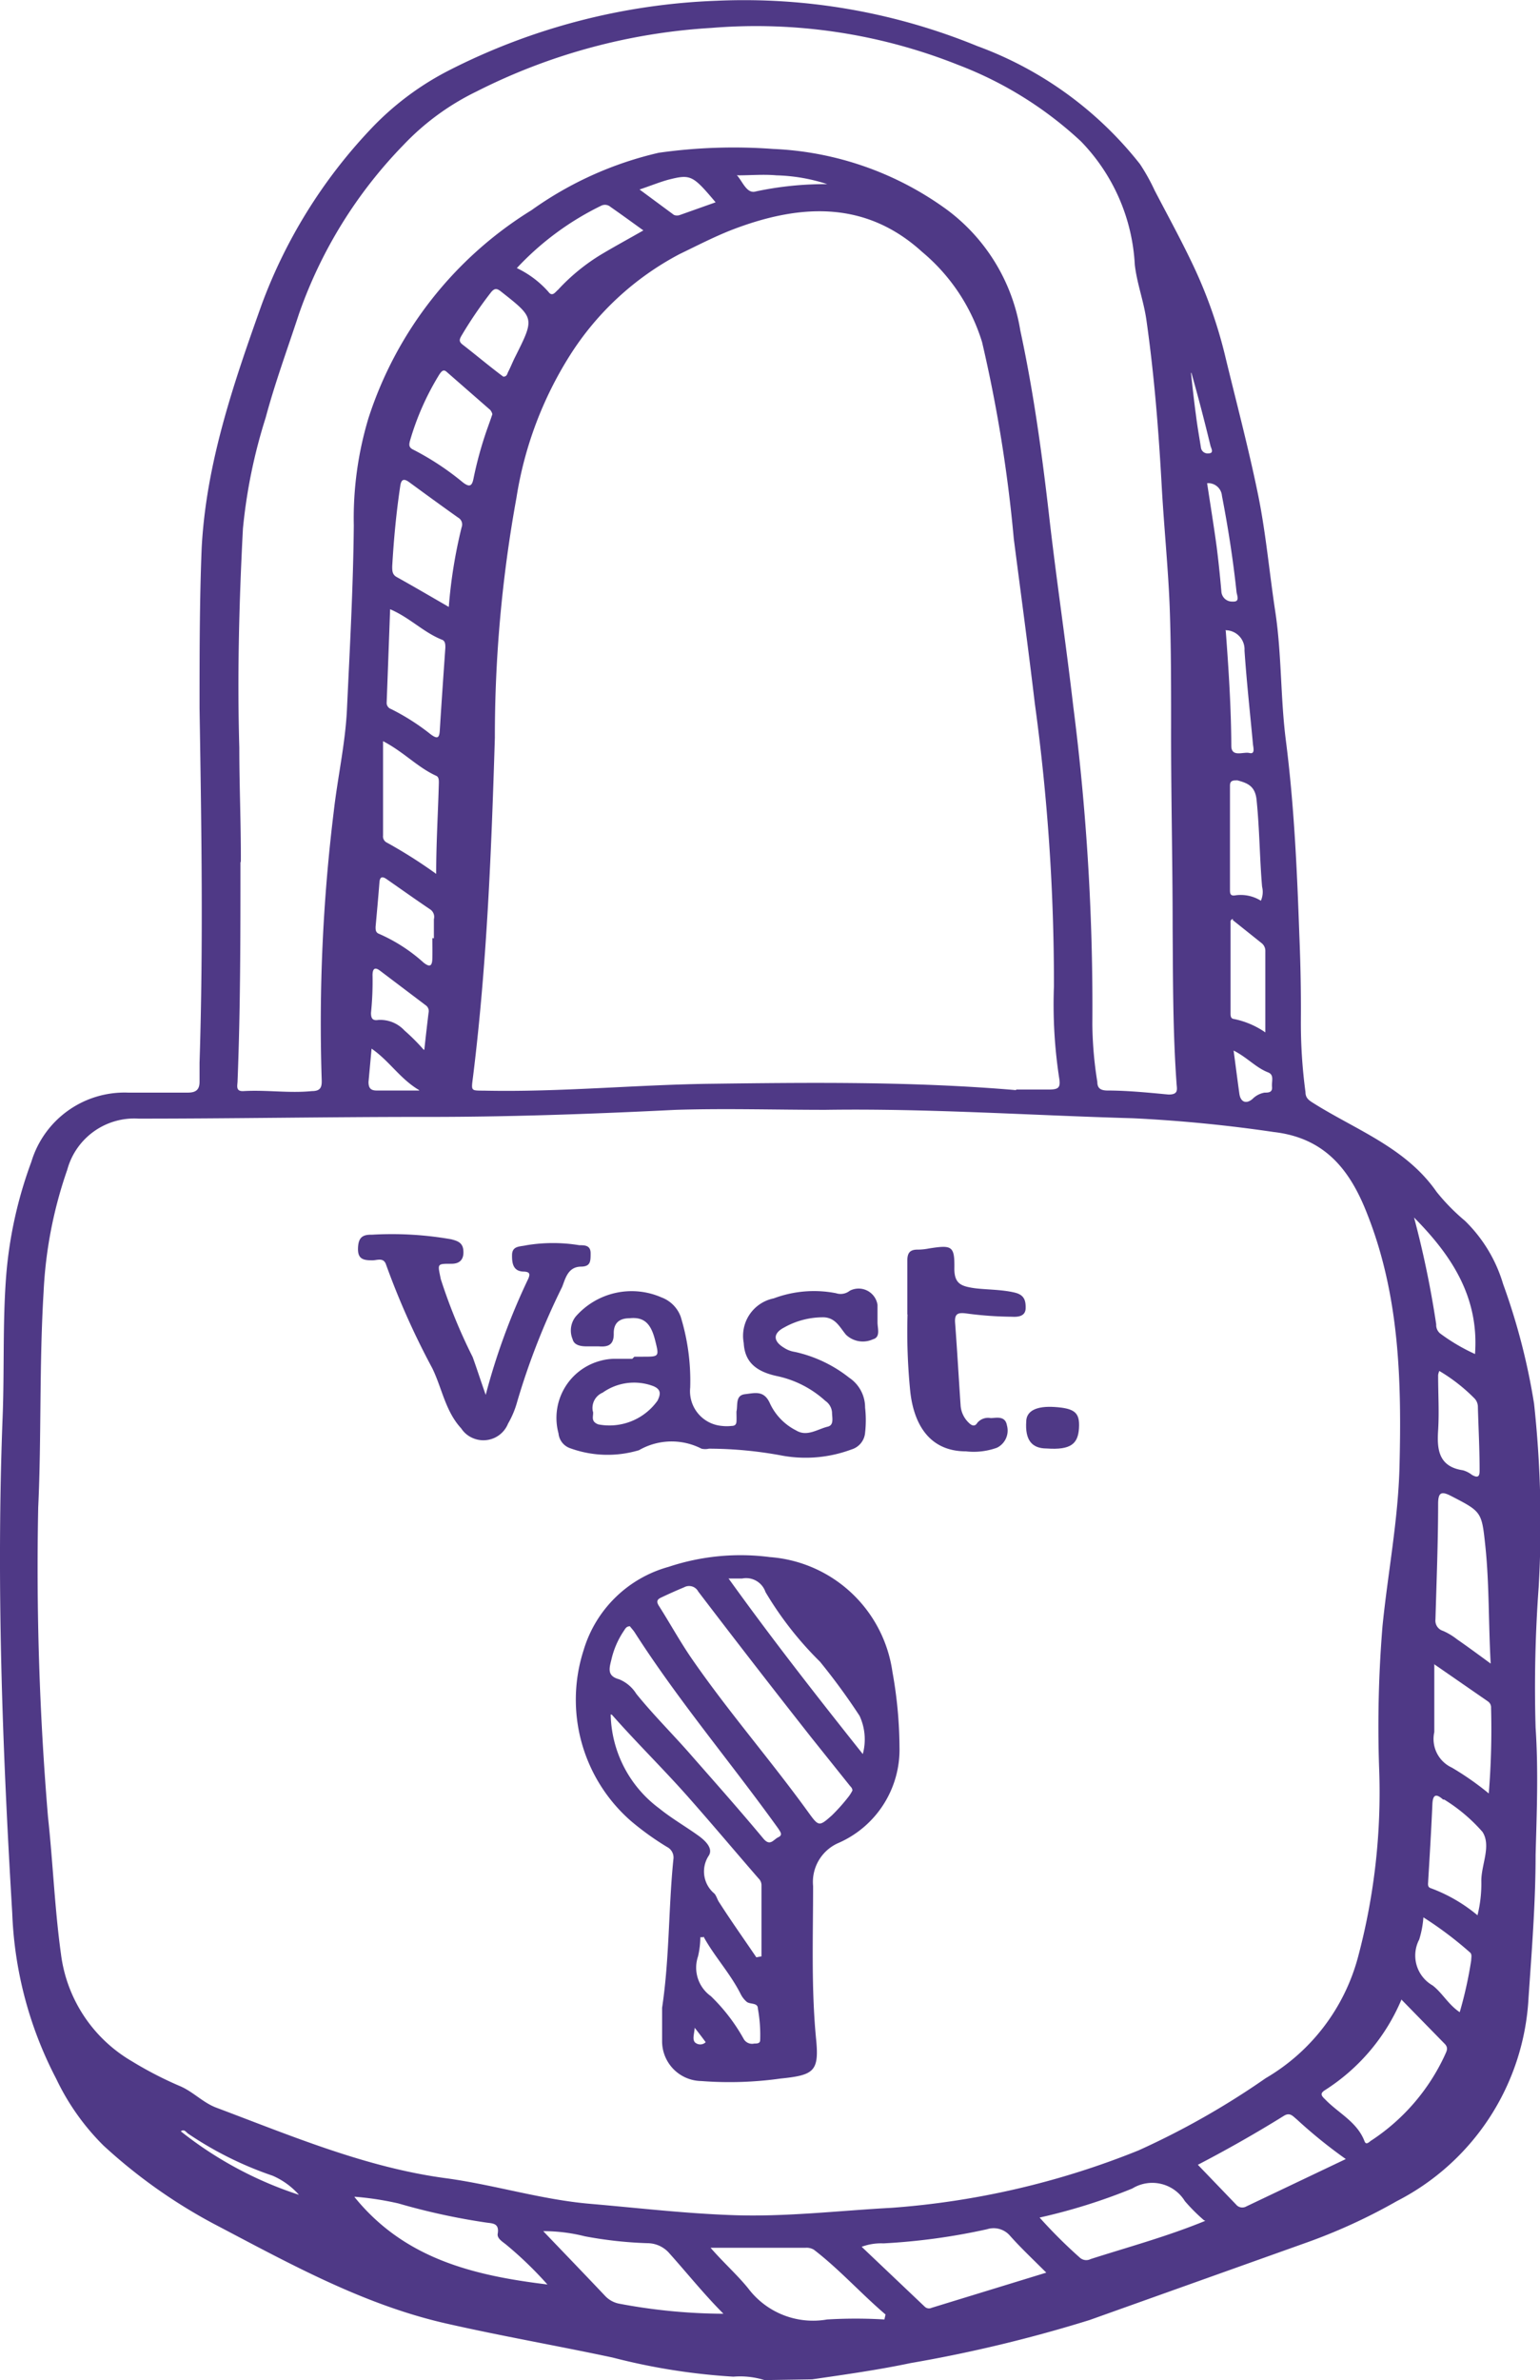 <svg id="Layer_1" data-name="Layer 1" xmlns="http://www.w3.org/2000/svg" viewBox="0 0 80.57 124.47"><defs><style>.cls-1{fill:#4f3986;}</style></defs><path class="cls-1" d="M125.77,59.92h-.1c.08.74.16,1.48.26,2.21.07.57.17,1.13.26,1.69a.35.35,0,0,0,.39.31h0c.32,0,.14-.27.11-.4-.31-1.28-.64-2.55-1-3.82M79,155.2a3.92,3.92,0,0,0-1.38-1A18.43,18.43,0,0,1,73.2,152c-.1-.07-.2-.26-.38-.12A19.77,19.77,0,0,0,79,155.2M101.91,49.58c.31.34.52,1,1,.85a17.36,17.36,0,0,1,3.73-.38,9.28,9.28,0,0,0-2.66-.46c-.67-.06-1.35,0-2,0M85.29,97.43c-1-.59-1.56-1.53-2.49-2.17L82.64,97c0,.29.09.45.42.45h2.23m42.61-2.09c.11.82.2,1.53.3,2.25.06.44.35.57.69.28a1.17,1.17,0,0,1,.63-.33c.19,0,.42,0,.39-.3s.13-.63-.21-.76c-.64-.25-1.1-.79-1.8-1.14m-1.39-29.7c.17,1.13.35,2.23.5,3.33.1.78.18,1.57.25,2.36a.56.56,0,0,0,.57.53h.07c.35,0,.16-.35.15-.53-.18-1.68-.44-3.35-.76-5a.72.72,0,0,0-.78-.66h0M100.8,51c-1.2-1.42-1.3-1.48-2.48-1.18-.47.13-.93.32-1.5.51l1.8,1.33a.44.44,0,0,0,.32,0L100.8,51m26.69,22.42c.15,2,.28,4,.29,6,0,.63.63.3.95.38s.19-.31.18-.49c-.15-1.62-.33-3.25-.44-4.87a1,1,0,0,0-.94-1.06h-.06M85.56,95.32c.08-.75.15-1.34.22-1.93a.37.37,0,0,0-.15-.4l-2.38-1.8c-.27-.21-.39-.12-.4.2a16.31,16.31,0,0,1-.08,2c0,.27.07.42.38.37a1.72,1.72,0,0,1,1.37.55,10.4,10.4,0,0,1,1,1m52.31,45.38a5.16,5.16,0,0,1-.22,1.16,1.8,1.8,0,0,0,.7,2.4c.51.39.82,1,1.42,1.4a21.16,21.16,0,0,0,.6-2.71c0-.15.06-.33-.08-.43a19.37,19.37,0,0,0-2.42-1.82M86.06,89.49h0v-1a.47.47,0,0,0-.19-.51c-.77-.52-1.53-1.06-2.29-1.59-.25-.17-.35-.09-.37.19-.06.77-.13,1.54-.2,2.31,0,.16,0,.3.19.37a8.63,8.63,0,0,1,2.32,1.5c.34.27.45.17.46-.22s0-.7,0-1.06m41.88-1a.15.15,0,0,0-.12.11V93.4c0,.14,0,.29.18.31a4.43,4.43,0,0,1,1.64.7V90.18a.52.52,0,0,0-.21-.45l-1.49-1.19m1.46-1a1.14,1.14,0,0,0,.07-.75c-.13-1.52-.13-3-.29-4.56-.08-.71-.48-.86-1-1-.23,0-.39,0-.39.28v5.43c0,.19,0,.36.3.3a2,2,0,0,1,1.31.28m9.34,24.6a.83.83,0,0,0-.06.21c0,1,.06,1.93,0,2.89s0,1.9,1.3,2.09a1.4,1.4,0,0,1,.47.24c.33.19.41.07.4-.27,0-1.1-.06-2.2-.09-3.29a.64.64,0,0,0-.21-.47,9.06,9.06,0,0,0-1.8-1.4m-49-52c.21,0,.22-.13.27-.24.14-.27.25-.56.39-.83,1-2,1-2-.74-3.37-.22-.18-.34-.2-.52,0A21.54,21.54,0,0,0,87.49,58c-.1.18-.12.29.07.44.66.51,1.3,1.05,2,1.58l.19.14m47.59,43.93a50.87,50.87,0,0,1,1.16,5.59.57.57,0,0,0,.2.47,9.89,9.89,0,0,0,1.83,1.08c.22-3-1.25-5.18-3.19-7.14m3.32,36.49a6.81,6.81,0,0,0,.2-1.8c0-.86.53-1.83.06-2.56a8.76,8.76,0,0,0-2-1.69h-.06c-.38-.34-.54-.25-.56.25-.06,1.35-.14,2.69-.22,4,0,.15-.06.33.15.39a8.3,8.3,0,0,1,2.44,1.42M90.4,54.44a5.16,5.16,0,0,1,1.65,1.24c.21.29.37,0,.51-.11a10.36,10.36,0,0,1,2.3-1.87c.69-.41,1.39-.79,2.16-1.23-.61-.44-1.16-.84-1.72-1.23a.44.44,0,0,0-.49-.06,15,15,0,0,0-4.41,3.26m48,73V131a1.65,1.65,0,0,0,.92,1.86,15.17,15.17,0,0,1,1.93,1.35,41.7,41.7,0,0,0,.12-4.47.38.38,0,0,0-.16-.34l-2.79-1.93M86.18,86.12c0-1.65.1-3.21.14-4.77,0-.13,0-.28-.12-.35-1-.45-1.69-1.24-2.8-1.82v4.94a.36.36,0,0,0,.21.37,25.34,25.34,0,0,1,2.57,1.63M83.77,72.28c-.06,1.67-.12,3.27-.18,4.87a.34.34,0,0,0,.23.35,11.73,11.73,0,0,1,2.07,1.32c.35.26.46.21.48-.23.09-1.43.19-2.87.29-4.3,0-.15,0-.32-.14-.4-1-.39-1.7-1.16-2.75-1.61m5.35-10.2a.57.57,0,0,0-.11-.22l-2.29-2c-.17-.15-.27,0-.36.12a14,14,0,0,0-1.55,3.49c-.06.22-.06.36.18.47a14.33,14.33,0,0,1,2.59,1.71c.33.25.47.21.55-.19a19.78,19.78,0,0,1,.72-2.61c.09-.25.18-.5.27-.77M86.84,72.16A25.57,25.57,0,0,1,87.51,68a.41.41,0,0,0-.18-.51c-.86-.61-1.71-1.23-2.57-1.86-.28-.2-.41-.14-.46.21-.21,1.4-.34,2.8-.42,4.2,0,.23,0,.43.24.56.88.49,1.75,1,2.72,1.56m-4.93,83.16c2.61,3.22,6.21,4.1,10.09,4.57a19.73,19.73,0,0,0-2.13-2.06c-.2-.17-.52-.34-.47-.6.09-.56-.28-.53-.61-.58a34.46,34.46,0,0,1-4.59-1,16,16,0,0,0-2.29-.35m44.44,1.23a9.44,9.44,0,0,1-1-1,2,2,0,0,0-2.75-.66,30.31,30.31,0,0,1-4.85,1.52,26.13,26.13,0,0,0,2.11,2.1.5.5,0,0,0,.56.07c2-.64,4-1.18,6-2m7.35-3.23a25.66,25.66,0,0,1-2.57-2.08c-.2-.16-.35-.38-.67-.18-1.48.92-3,1.78-4.5,2.56l2,2.08a.42.42,0,0,0,.53.1l5.21-2.48m7.58-25.91c-.12-2.16-.07-4.16-.28-6.15-.19-1.8-.19-1.79-1.82-2.63-.51-.26-.64-.13-.65.39,0,2-.08,4-.14,6.08a.56.56,0,0,0,.4.6,3.38,3.38,0,0,1,.73.44c.55.38,1.09.78,1.76,1.27m-40.14,34c-1-1-1.88-2.1-2.82-3.15a1.52,1.52,0,0,0-1.15-.54,21.24,21.24,0,0,1-3.28-.36,8.86,8.86,0,0,0-2.18-.27c1.13,1.18,2.2,2.29,3.26,3.41a1.37,1.37,0,0,0,.75.39,29.89,29.89,0,0,0,5.42.52m-.7-3.48c.69.8,1.41,1.43,2,2.16a4.25,4.25,0,0,0,4.12,1.62,25,25,0,0,1,3,0l.06-.26c-1.28-1.09-2.41-2.36-3.75-3.39a.75.75,0,0,0-.44-.1h-5m36.19-13a10.41,10.41,0,0,1-4,4.75c-.29.18-.2.3,0,.49.69.72,1.67,1.17,2.06,2.19.09.24.27,0,.37-.05a10.72,10.72,0,0,0,3.83-4.45c.08-.19.21-.37,0-.59L136.69,145M108.4,157.88l3.34,3.17a.32.32,0,0,0,.36.06l6-1.84c-.67-.67-1.31-1.27-1.89-1.92A1.13,1.13,0,0,0,115,157a33,33,0,0,1-5.42.74,2.91,2.91,0,0,0-1.17.19M75.94,85.48c0,3.82,0,7.64-.15,11.45,0,.25-.13.58.32.55,1.19-.07,2.38.12,3.57,0,.45,0,.53-.2.51-.61a90.92,90.92,0,0,1,.63-14c.2-1.77.6-3.53.69-5.31.15-3.22.33-6.44.36-9.66a18.13,18.13,0,0,1,.77-5.62,20,20,0,0,1,8.53-10.87,18.61,18.61,0,0,1,6.65-3,28,28,0,0,1,6-.2,16.61,16.61,0,0,1,9.1,3.19,9.82,9.82,0,0,1,3.82,6.3c.68,3.15,1.12,6.34,1.49,9.54.38,3.38.89,6.74,1.28,10.11a123.52,123.52,0,0,1,1,16.65,20,20,0,0,0,.26,3c0,.33.17.44.5.45,1.08,0,2.16.11,3.23.21.48,0,.45-.22.42-.51-.2-2.74-.19-5.48-.21-8.21,0-3.56-.09-7.11-.08-10.66,0-2,0-4-.07-6s-.3-4.27-.42-6.41c-.16-2.91-.39-5.81-.8-8.7-.14-1-.5-1.93-.61-2.91a10,10,0,0,0-2.82-6.45,19.7,19.7,0,0,0-6.43-4,28.56,28.56,0,0,0-12.9-1.93,31.23,31.23,0,0,0-12.3,3.33A13.2,13.2,0,0,0,84.47,48,24,24,0,0,0,79,56.84c-.59,1.8-1.25,3.59-1.74,5.42a28.05,28.05,0,0,0-1.19,5.8c-.2,3.82-.3,7.64-.19,11.46,0,2,.09,4,.08,6M116.52,97.4h1.65c.55,0,.7-.06.6-.63A25.41,25.41,0,0,1,118.5,92a107.56,107.56,0,0,0-1-14.79c-.34-2.87-.73-5.74-1.1-8.61a74.75,74.75,0,0,0-1.66-10.29,9.94,9.94,0,0,0-3.14-4.72c-3-2.73-6.47-2.5-10-1.13-.91.36-1.8.82-2.69,1.25A15.12,15.12,0,0,0,93.18,59a19.6,19.6,0,0,0-2.8,7.45A69.71,69.71,0,0,0,89.25,79c-.18,5.89-.41,11.77-1.13,17.63-.11.92-.18.81.73.83,3.84.07,7.67-.3,11.51-.36,5.39-.07,10.78-.13,16.16.33M65.36,119.2a157,157,0,0,0,.51,16.23c.26,2.39.35,4.8.68,7.18a7.59,7.59,0,0,0,3.7,5.6,19.57,19.57,0,0,0,2.49,1.29c.71.29,1.22.87,1.93,1.14,3.94,1.48,7.83,3.13,12,3.69,2.53.34,5,1.12,7.55,1.34s4.92.5,7.39.59c2.81.11,5.6-.23,8.4-.38a42.83,42.83,0,0,0,12.91-3,41.67,41.67,0,0,0,6.66-3.78,10.46,10.46,0,0,0,4.82-6.3,33.4,33.4,0,0,0,1.11-10,64.19,64.19,0,0,1,.18-7.34c.28-2.79.82-5.54.89-8.36.11-4.48,0-8.91-1.68-13.17-.89-2.3-2.2-4-4.9-4.31q-3.66-.54-7.37-.72c-5.36-.15-10.72-.52-16.08-.44-2.61,0-5.22-.08-7.82,0-4.45.22-8.89.38-13.35.37-4.92,0-9.85.09-14.77.09a3.63,3.63,0,0,0-3.73,2.67A22.62,22.62,0,0,0,65.64,108c-.23,3.81-.11,7.64-.28,11.23m38,45.66a4.29,4.29,0,0,0-1.63-.18,33,33,0,0,1-6.32-1c-2.91-.62-5.85-1.13-8.75-1.79-4.36-1-8.22-3.16-12.13-5.21a27.74,27.74,0,0,1-5.76-4.09,12.43,12.43,0,0,1-2.47-3.49,20.32,20.32,0,0,1-2.3-8.67c-.52-8.66-.84-17.33-.5-26,.09-2.38,0-4.77.17-7.15A22.18,22.18,0,0,1,65,101.18a5.09,5.09,0,0,1,5.07-3.62h3.11c.43,0,.62-.15.62-.57V96c.2-6.18.1-12.37,0-18.55,0-2.78,0-5.57.11-8.35.23-4.44,1.66-8.6,3.14-12.75a26.89,26.89,0,0,1,5.64-9.11,15.06,15.06,0,0,1,4.16-3.14,33.45,33.45,0,0,1,14-3.64,32.18,32.18,0,0,1,13.64,2.37A19.25,19.25,0,0,1,123,49a10.34,10.34,0,0,1,.77,1.38c.64,1.23,1.31,2.45,1.91,3.7a24.56,24.56,0,0,1,1.75,4.84c.6,2.49,1.27,5,1.77,7.47.4,2,.58,4.06.89,6.08.33,2.23.26,4.5.55,6.72.43,3.38.58,6.77.7,10.16.06,1.45.09,2.9.08,4.36a27.12,27.12,0,0,0,.24,3.82c0,.34.21.45.48.62,2.23,1.39,4.79,2.31,6.38,4.6a10.56,10.56,0,0,0,1.48,1.51,7.64,7.64,0,0,1,2,3.31,33.88,33.88,0,0,1,1.62,6.26,58.09,58.09,0,0,1,.24,9.6,71.87,71.87,0,0,0-.16,7.34c.15,2.23.06,4.44,0,6.65,0,2.49-.2,5-.37,7.48a12.69,12.69,0,0,1-6.89,10.63,29.72,29.72,0,0,1-4.87,2.22l-11.21,4A73.57,73.57,0,0,1,111,164c-1.71.36-3.43.6-5.15.85Z" transform="translate(-63.36 -40.42)"/><path class="cls-1" d="M99.71,146.33c0,.41-.15.69,0,.89a.41.41,0,0,0,.57,0l0,0c-.18-.25-.36-.48-.64-.84m.5-4.65H100a4.49,4.49,0,0,1-.12,1,1.83,1.83,0,0,0,.67,2.08,9.61,9.61,0,0,1,1.72,2.24.5.5,0,0,0,.55.24c.14,0,.31,0,.31-.18a7.6,7.6,0,0,0-.12-1.65c0-.32-.4-.21-.58-.35a1.3,1.3,0,0,1-.32-.41c-.55-1.09-1.4-2-1.94-3M101.5,123c2.28,3.17,4.59,6.12,7,9.15a2.93,2.93,0,0,0-.17-2,33.6,33.6,0,0,0-2.07-2.83,18,18,0,0,1-2.85-3.64,1.07,1.07,0,0,0-1.22-.71h-.72m-5.17,2.5c-.18,0-.24.15-.31.25a4.46,4.46,0,0,0-.65,1.52c-.11.44-.22.83.41,1a1.91,1.91,0,0,1,.9.76c.93,1.15,2,2.2,2.95,3.3,1.24,1.41,2.48,2.81,3.68,4.25.37.46.54.07.8-.05s.09-.3,0-.45c-2.47-3.44-5.21-6.67-7.5-10.24-.08-.13-.19-.24-.27-.35m-1,4.62A6.27,6.27,0,0,0,97.86,135c.63.51,1.34.92,2,1.39.37.26.82.67.59,1.06a1.5,1.5,0,0,0,.29,2c.11.13.15.32.25.46.64,1,1.29,1.91,1.94,2.87l.27-.05V139a.49.49,0,0,0-.15-.34c-1.19-1.37-2.35-2.75-3.55-4.11-1.33-1.52-2.78-2.93-4.13-4.46m12.59,4c0-.17-.09-.22-.15-.3l-2-2.5q-3-3.81-5.92-7.64a.54.54,0,0,0-.74-.22h0c-.41.17-.81.35-1.21.54-.17.08-.26.18-.12.41.58.91,1.1,1.86,1.71,2.75,1.93,2.8,4.17,5.36,6.16,8.12.5.69.54.69,1.19.11a9.6,9.6,0,0,0,.89-1,2,2,0,0,0,.19-.31M98,145.42c.39-2.6.33-5.19.59-7.76a.62.62,0,0,0-.33-.65,14.65,14.65,0,0,1-1.88-1.35,8.42,8.42,0,0,1-2.49-8.93,6.42,6.42,0,0,1,4.45-4.37,11.92,11.92,0,0,1,5.3-.51,7,7,0,0,1,6.41,6,22.65,22.65,0,0,1,.37,3.94,5.33,5.33,0,0,1-3.17,5,2.22,2.22,0,0,0-1.35,2.26c0,2.65-.1,5.3.15,7.94.18,1.75-.08,1.95-1.85,2.13a19.2,19.2,0,0,1-4.15.13A2.08,2.08,0,0,1,98,147.17c0-.06,0-.11,0-.17v-1.55" transform="translate(-63.36 -40.42)"/><path class="cls-1" d="M94.38,114.22c.06.23-.16.52.28.69a3.09,3.09,0,0,0,3.1-1.24c.15-.31.24-.61-.3-.79a2.84,2.84,0,0,0-2.57.37.87.87,0,0,0-.51,1m2.17-2.88H97c.85,0,.85,0,.64-.84s-.54-1.26-1.35-1.17c-.48,0-.83.21-.82.8s-.29.71-.78.67h-.6c-.2,0-.68,0-.77-.37a1.17,1.17,0,0,1,.16-1.19,3.89,3.89,0,0,1,4.49-1,1.7,1.7,0,0,1,1,1,11.41,11.41,0,0,1,.5,3.72,1.82,1.82,0,0,0,1.66,2,2.19,2.19,0,0,0,.51,0c.16,0,.24-.07.25-.22s0-.36,0-.53c.08-.34-.07-.85.45-.91s1-.22,1.31.5a3,3,0,0,0,1.37,1.4c.56.34,1.11-.07,1.64-.2.35-.08.23-.47.23-.75a.8.8,0,0,0-.35-.6,5.41,5.41,0,0,0-2.5-1.29c-1.2-.25-1.72-.8-1.77-1.74a2,2,0,0,1,1.57-2.33,6,6,0,0,1,3.26-.27.77.77,0,0,0,.72-.13,1,1,0,0,1,1.35.43,1,1,0,0,1,.1.31v.92c0,.31.17.77-.24.88a1.27,1.27,0,0,1-1.41-.24c-.32-.38-.53-.87-1.14-.91a4.14,4.14,0,0,0-2.09.53c-.6.31-.59.72,0,1.07a1.41,1.41,0,0,0,.56.21,7,7,0,0,1,2.84,1.35,1.87,1.87,0,0,1,.83,1.56,5.83,5.83,0,0,1,0,1.32,1,1,0,0,1-.71.87,6.87,6.87,0,0,1-3.59.33,21,21,0,0,0-3.87-.37.86.86,0,0,1-.39,0,3.42,3.42,0,0,0-3.27.08,5.73,5.73,0,0,1-3.59-.1.91.91,0,0,1-.62-.78,3.09,3.09,0,0,1,2.17-3.79,2.91,2.91,0,0,1,.83-.11h.86Z" transform="translate(-63.36 -40.42)"/><path class="cls-1" d="M88.76,113.41A34.24,34.24,0,0,1,91,107.29c.1-.24.08-.35-.21-.37-.57,0-.65-.4-.64-.88s.43-.42.76-.5a8.52,8.52,0,0,1,2.76,0c.28,0,.59,0,.59.42s0,.69-.49.7c-.7,0-.83.63-1,1.06a37.15,37.15,0,0,0-2.35,6,4.83,4.83,0,0,1-.48,1.15,1.39,1.39,0,0,1-1.81.77,1.35,1.35,0,0,1-.64-.52c-.83-.9-1-2.09-1.51-3.14a40.36,40.36,0,0,1-2.42-5.42c-.13-.41-.49-.22-.73-.23-.47,0-.76-.07-.74-.64s.25-.71.73-.7a18,18,0,0,1,4.15.24c.3.08.59.16.63.56s-.1.73-.64.72c-.76,0-.7,0-.54.8a28.4,28.4,0,0,0,1.67,4.08c.22.61.42,1.24.69,2" transform="translate(-63.36 -40.42)"/><path class="cls-1" d="M110.83,109.16v-2.82c0-.4.14-.57.53-.57q.3,0,.6-.06c1.21-.19,1.35-.14,1.33,1.06,0,.76.34.9.94,1s1.5.07,2.23.25c.48.12.57.4.56.82s-.4.46-.72.44a18.89,18.89,0,0,1-2.37-.17c-.45-.06-.64,0-.6.5.11,1.45.19,2.9.29,4.35a1.39,1.39,0,0,0,.43.87c.14.14.31.22.44,0a.73.73,0,0,1,.7-.25c.26,0,.76-.15.85.38a1,1,0,0,1-.52,1.17,3.57,3.57,0,0,1-1.62.19c-2,0-2.75-1.54-2.92-3.16a31.46,31.46,0,0,1-.14-4" transform="translate(-63.36 -40.42)"/><path class="cls-1" d="M118.53,114c1.07.07,1.33.3,1.28,1.11s-.42,1.15-1.69,1.06c-.8,0-1.13-.47-1.07-1.4,0-.57.54-.83,1.48-.77" transform="translate(-63.36 -40.42)"/></svg>